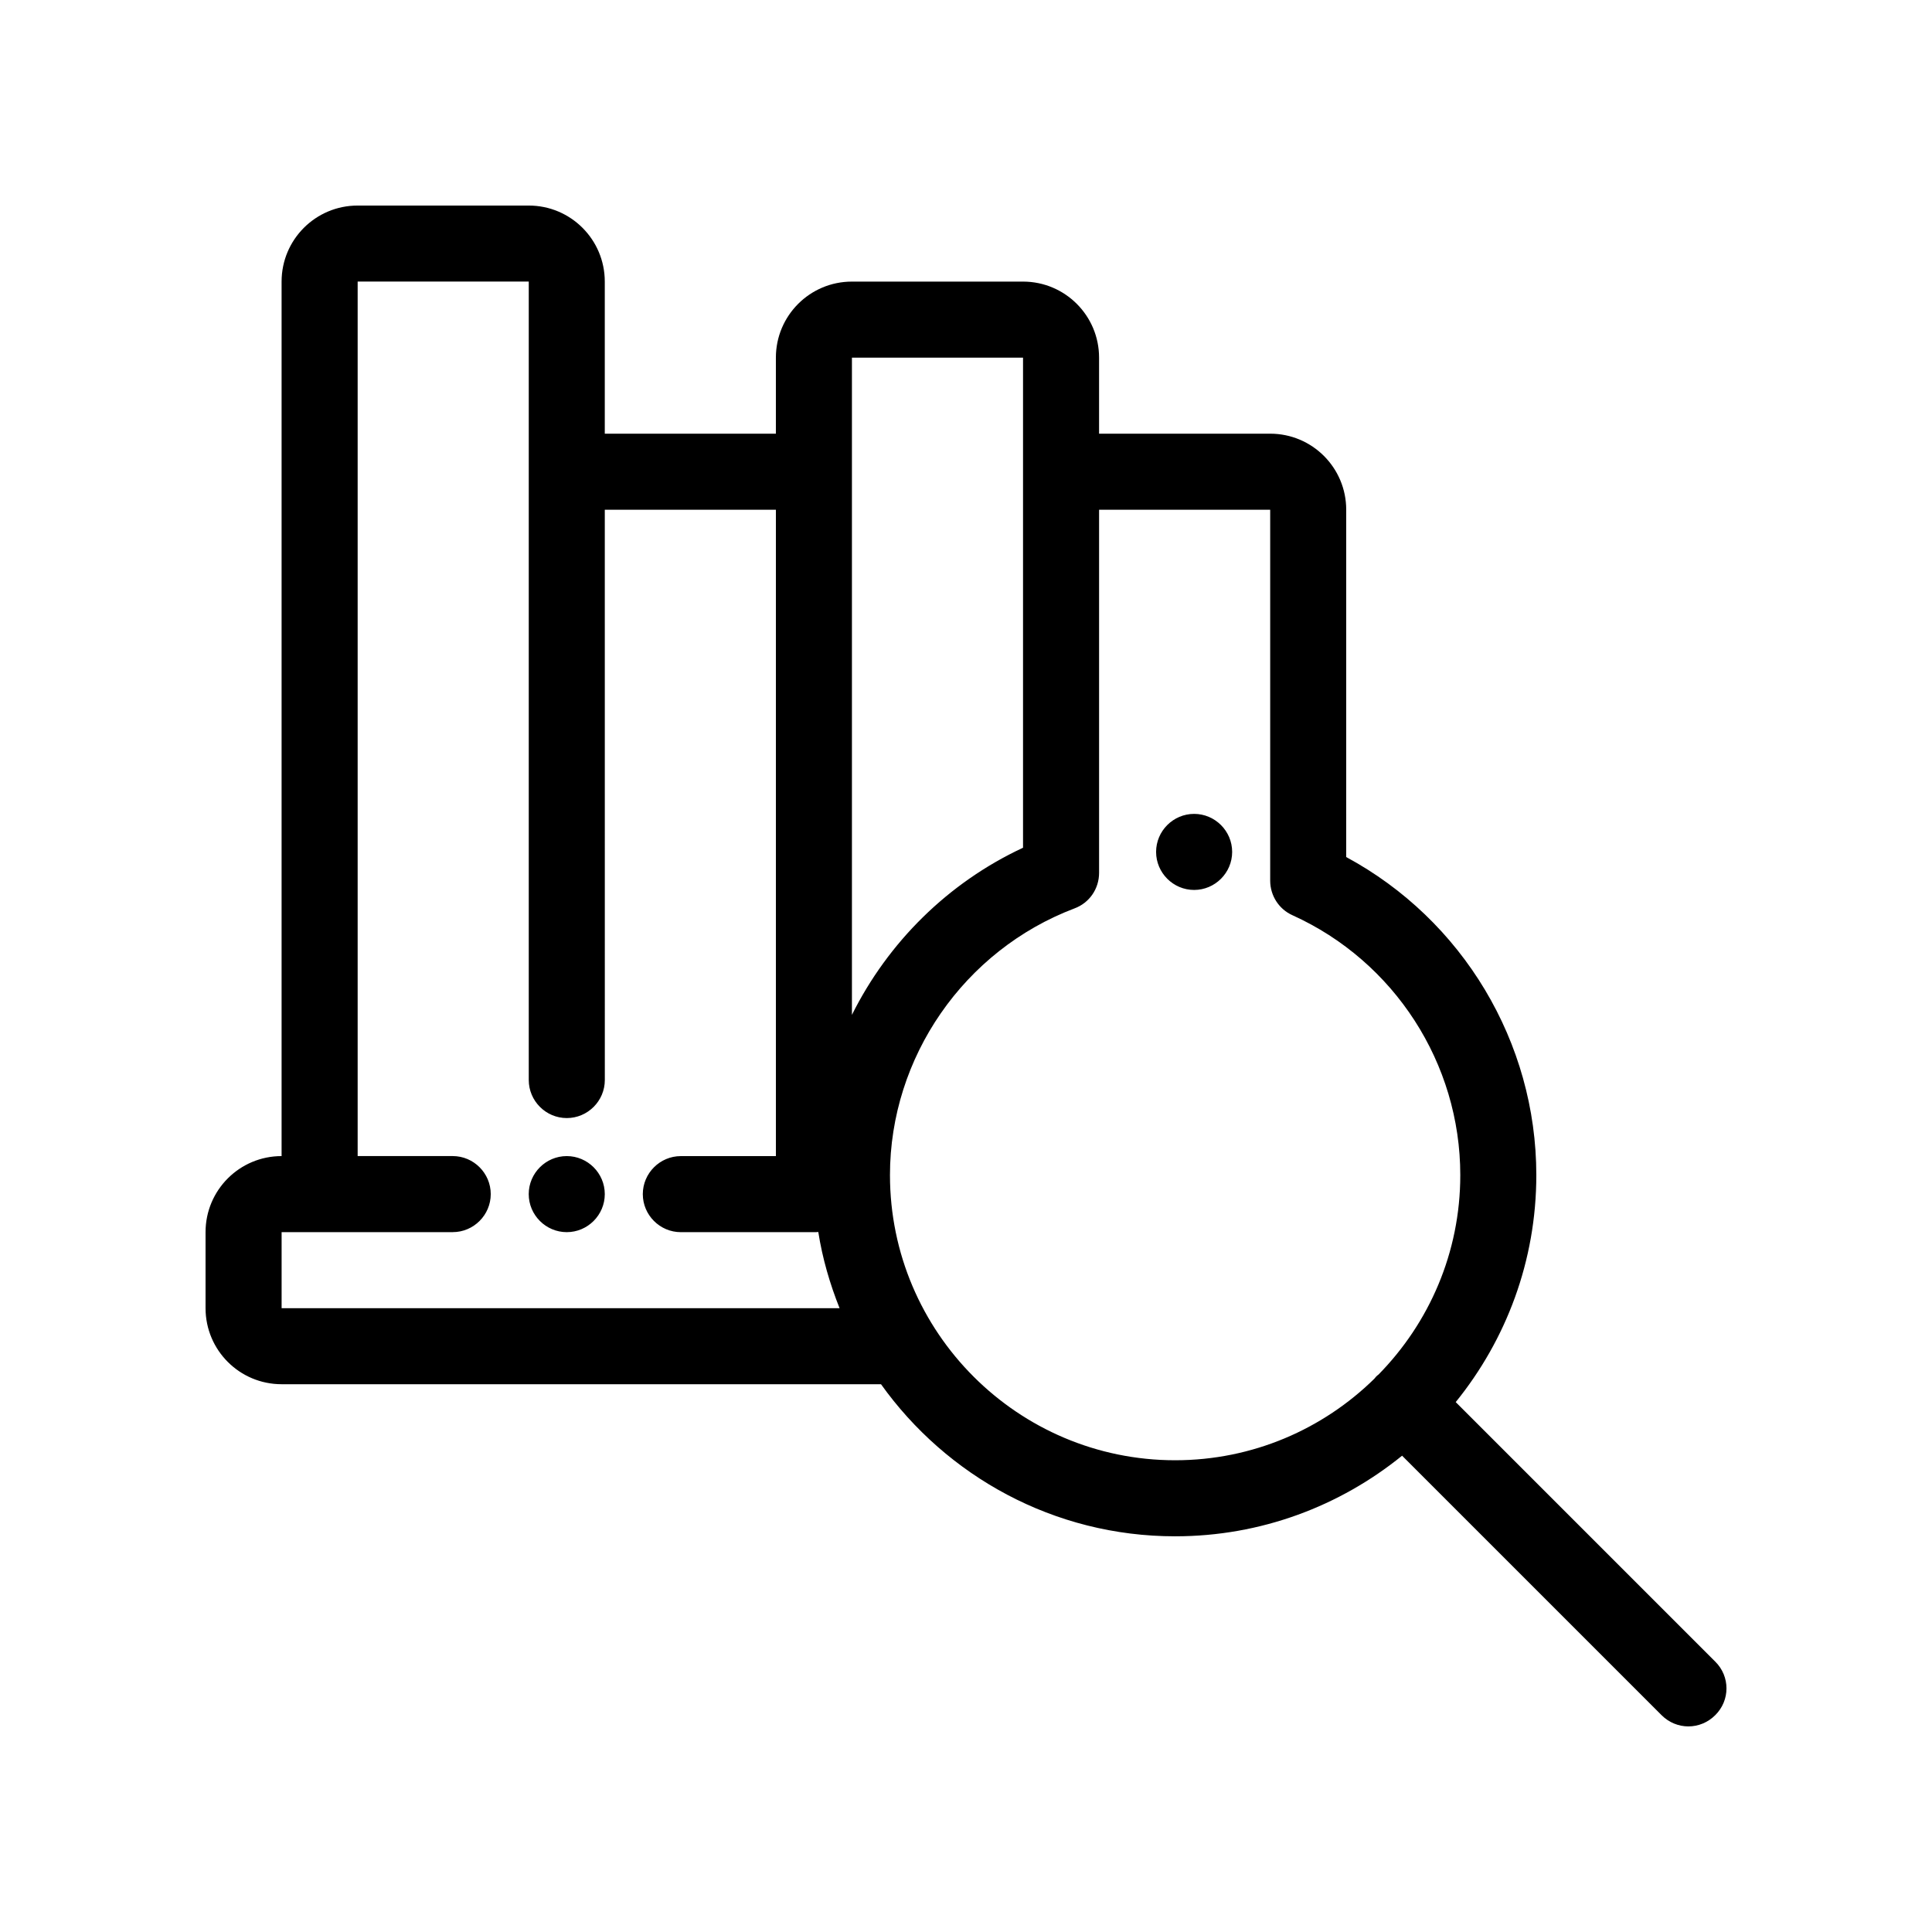 <?xml version="1.0" encoding="UTF-8"?>
<!-- Uploaded to: ICON Repo, www.svgrepo.com, Generator: ICON Repo Mixer Tools -->
<svg fill="#000000" width="800px" height="800px" version="1.1" viewBox="144 144 512 512" xmlns="http://www.w3.org/2000/svg">
 <path d="m598.55 584.34-68.77-68.77c13.348-16.477 21.359-37.383 21.359-60.156 0-35.266-19.547-67.66-50.383-84.289l0.004-92.043c0-11.133-9.02-20.152-20.152-20.152h-45.344v-20.152c0-11.133-9.02-20.152-20.152-20.152h-45.344c-11.133 0-20.152 9.02-20.152 20.152v20.152h-45.344v-40.305c0-11.133-9.02-20.152-20.152-20.152h-45.344c-11.133 0-20.152 9.02-20.152 20.152v231.75c-11.133 0-20.152 9.02-20.152 20.152v20.152c0 11.133 9.02 20.152 20.152 20.152h158.85c17.383 24.336 45.797 40.305 77.938 40.305 22.773 0 43.68-8.012 60.156-21.363l68.77 68.77c1.969 1.965 4.535 2.973 7.106 2.973 2.57 0 5.141-1.008 7.106-2.973 3.981-3.93 3.981-10.277 0-14.207zm-228.78-345.56h45.344v129.88c-19.902 9.27-35.77 25.09-45.344 44.285zm-151.14 251.9v-20.152h45.344c5.543 0 10.078-4.535 10.078-10.078s-4.535-10.078-10.078-10.078h-25.191v-231.75h45.344v211.6c0 5.543 4.535 10.078 10.078 10.078s10.078-4.535 10.078-10.078l-0.008-151.14h45.344v171.3h-25.191c-5.543 0-10.078 4.535-10.078 10.078 0 5.543 4.535 10.078 10.078 10.078h35.266c0.402 0 0.805 0 1.16-0.051 1.109 7.055 3.074 13.754 5.644 20.203zm161.22-35.266c0-31.234 19.648-59.602 48.918-70.684 3.93-1.461 6.5-5.191 6.5-9.422v-96.227h45.344v98.293c0 3.981 2.316 7.559 5.894 9.168 27.055 12.242 44.484 39.297 44.484 68.871 0 20.555-8.262 39.195-21.664 52.852-0.203 0.152-0.402 0.301-0.605 0.504-0.203 0.203-0.301 0.402-0.504 0.605-13.602 13.348-32.242 21.609-52.797 21.609-41.664 0-75.57-33.906-75.57-75.57zm90.684-85.648c0 5.543-4.535 10.078-10.078 10.078s-10.078-4.535-10.078-10.078 4.535-10.078 10.078-10.078c5.543 0.004 10.078 4.535 10.078 10.078zm-166.26 90.688c0 5.543-4.535 10.078-10.078 10.078-5.543 0-10.078-4.535-10.078-10.078s4.535-10.078 10.078-10.078c5.547 0 10.078 4.535 10.078 10.078z"/>
</svg>